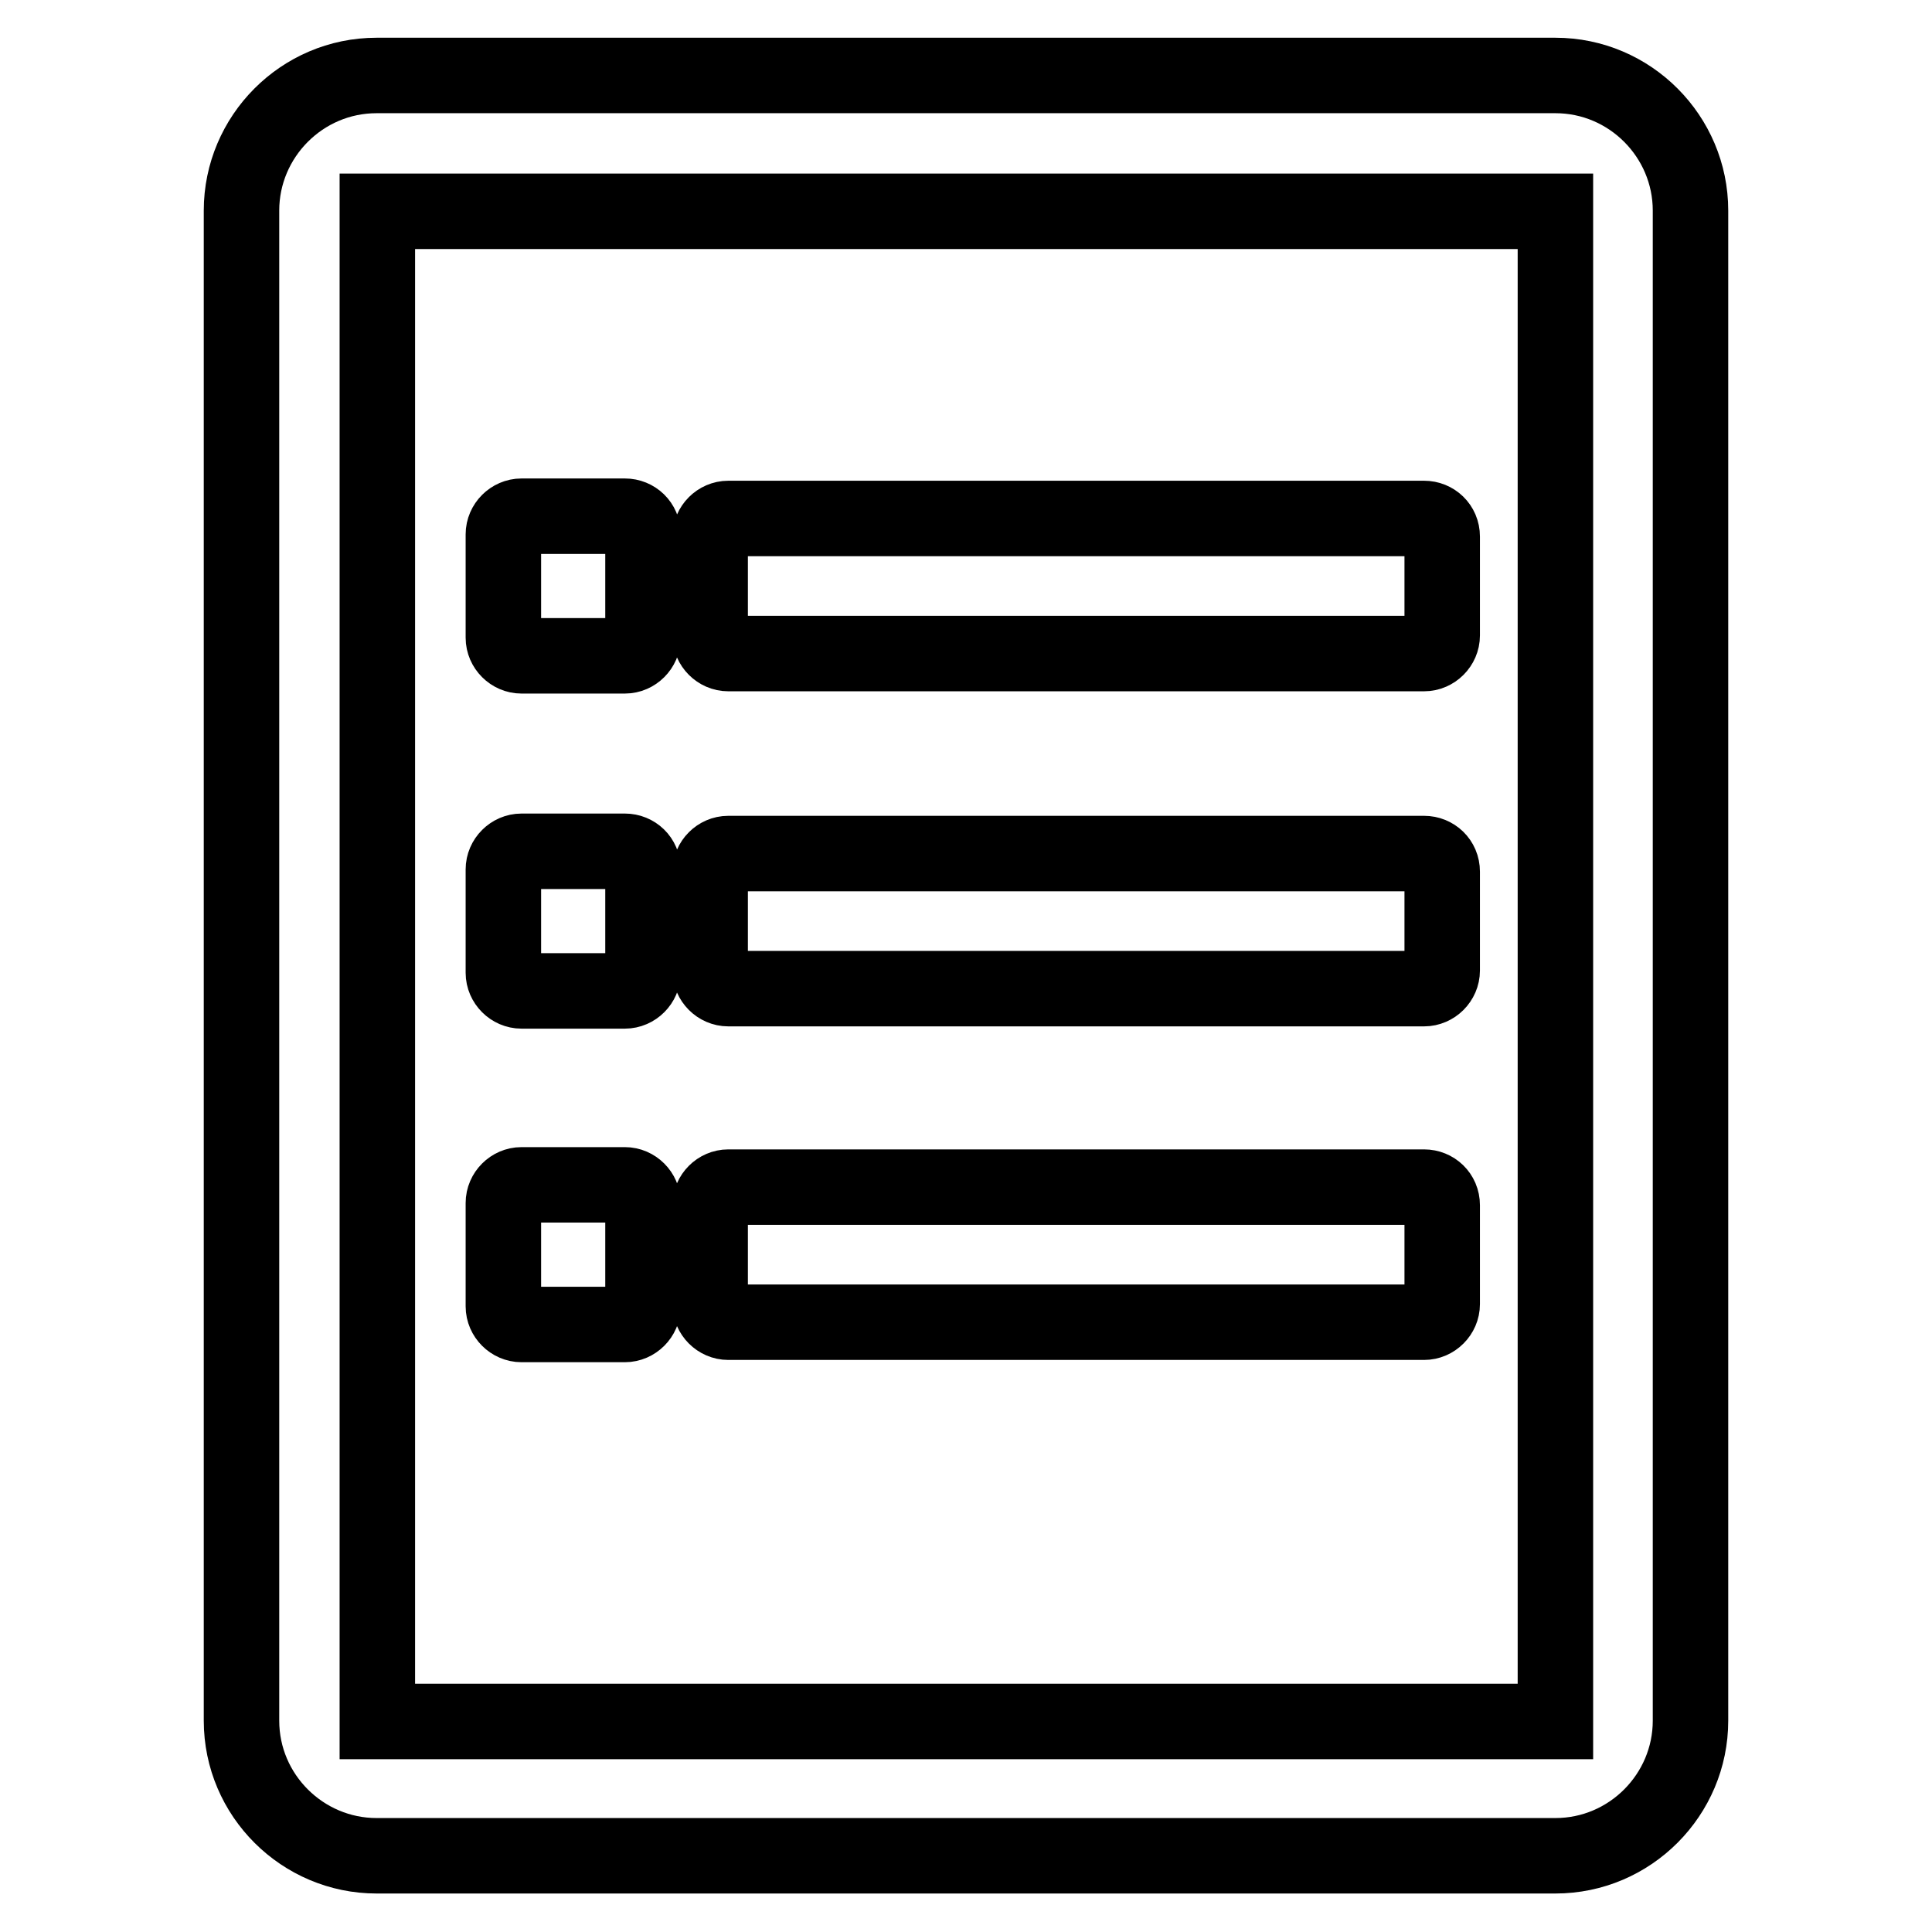 <?xml version="1.0" encoding="utf-8"?>
<!-- Svg Vector Icons : http://www.onlinewebfonts.com/icon -->
<!DOCTYPE svg PUBLIC "-//W3C//DTD SVG 1.1//EN" "http://www.w3.org/Graphics/SVG/1.1/DTD/svg11.dtd">
<svg version="1.1" xmlns="http://www.w3.org/2000/svg" xmlns:xlink="http://www.w3.org/1999/xlink" x="0px" y="0px" viewBox="0 0 256 256" enable-background="new 0 0 256 256" xml:space="preserve">
<g> <path stroke-width="10" fill-opacity="0" stroke="#000000"  d="M206.1,10H49.9C40,10,32,18.1,32,27.9v200.1c0,9.9,8.1,17.9,17.9,17.9h156.2c9.9,0,17.9-8.1,17.9-17.9V27.9 C224,18.1,216,10,206.1,10L206.1,10z M206.1,228.1l-156.1,0l0,0V28l0,0h156.1l0,0V228.1z M82.8,68.4H69.1c-1.3,0-2.4,1.1-2.4,2.4 v13.7c0,1.3,1.1,2.4,2.4,2.4h13.7c1.3,0,2.4-1.1,2.4-2.4V70.8C85.2,69.4,84.1,68.4,82.8,68.4z M188.7,68.7H96.5 c-1.3,0-2.4,1.1-2.4,2.4v13.1c0,1.3,1.1,2.4,2.4,2.4h92.2c1.3,0,2.4-1.1,2.4-2.4V71.1C191.1,69.7,190,68.7,188.7,68.7L188.7,68.7z  M82.8,112.8H69.1c-1.3,0-2.4,1.1-2.4,2.4v13.7c0,1.3,1.1,2.4,2.4,2.4h13.7c1.3,0,2.4-1.1,2.4-2.4v-13.7 C85.2,113.8,84.1,112.8,82.8,112.8z M188.7,113.1H96.5c-1.3,0-2.4,1.1-2.4,2.4v13.1c0,1.3,1.1,2.4,2.4,2.4h92.2 c1.3,0,2.4-1.1,2.4-2.4v-13.1C191.1,114.1,190,113.1,188.7,113.1L188.7,113.1z M82.8,157H69.1c-1.3,0-2.4,1.1-2.4,2.4v13.7 c0,1.3,1.1,2.4,2.4,2.4h13.7c1.3,0,2.4-1.1,2.4-2.4v-13.7C85.2,158.1,84.1,157,82.8,157z M188.7,157.3H96.5c-1.3,0-2.4,1.1-2.4,2.4 v13.1c0,1.3,1.1,2.4,2.4,2.4h92.2c1.3,0,2.4-1.1,2.4-2.4v-13.1C191.1,158.3,190,157.3,188.7,157.3L188.7,157.3z"/></g>
</svg>